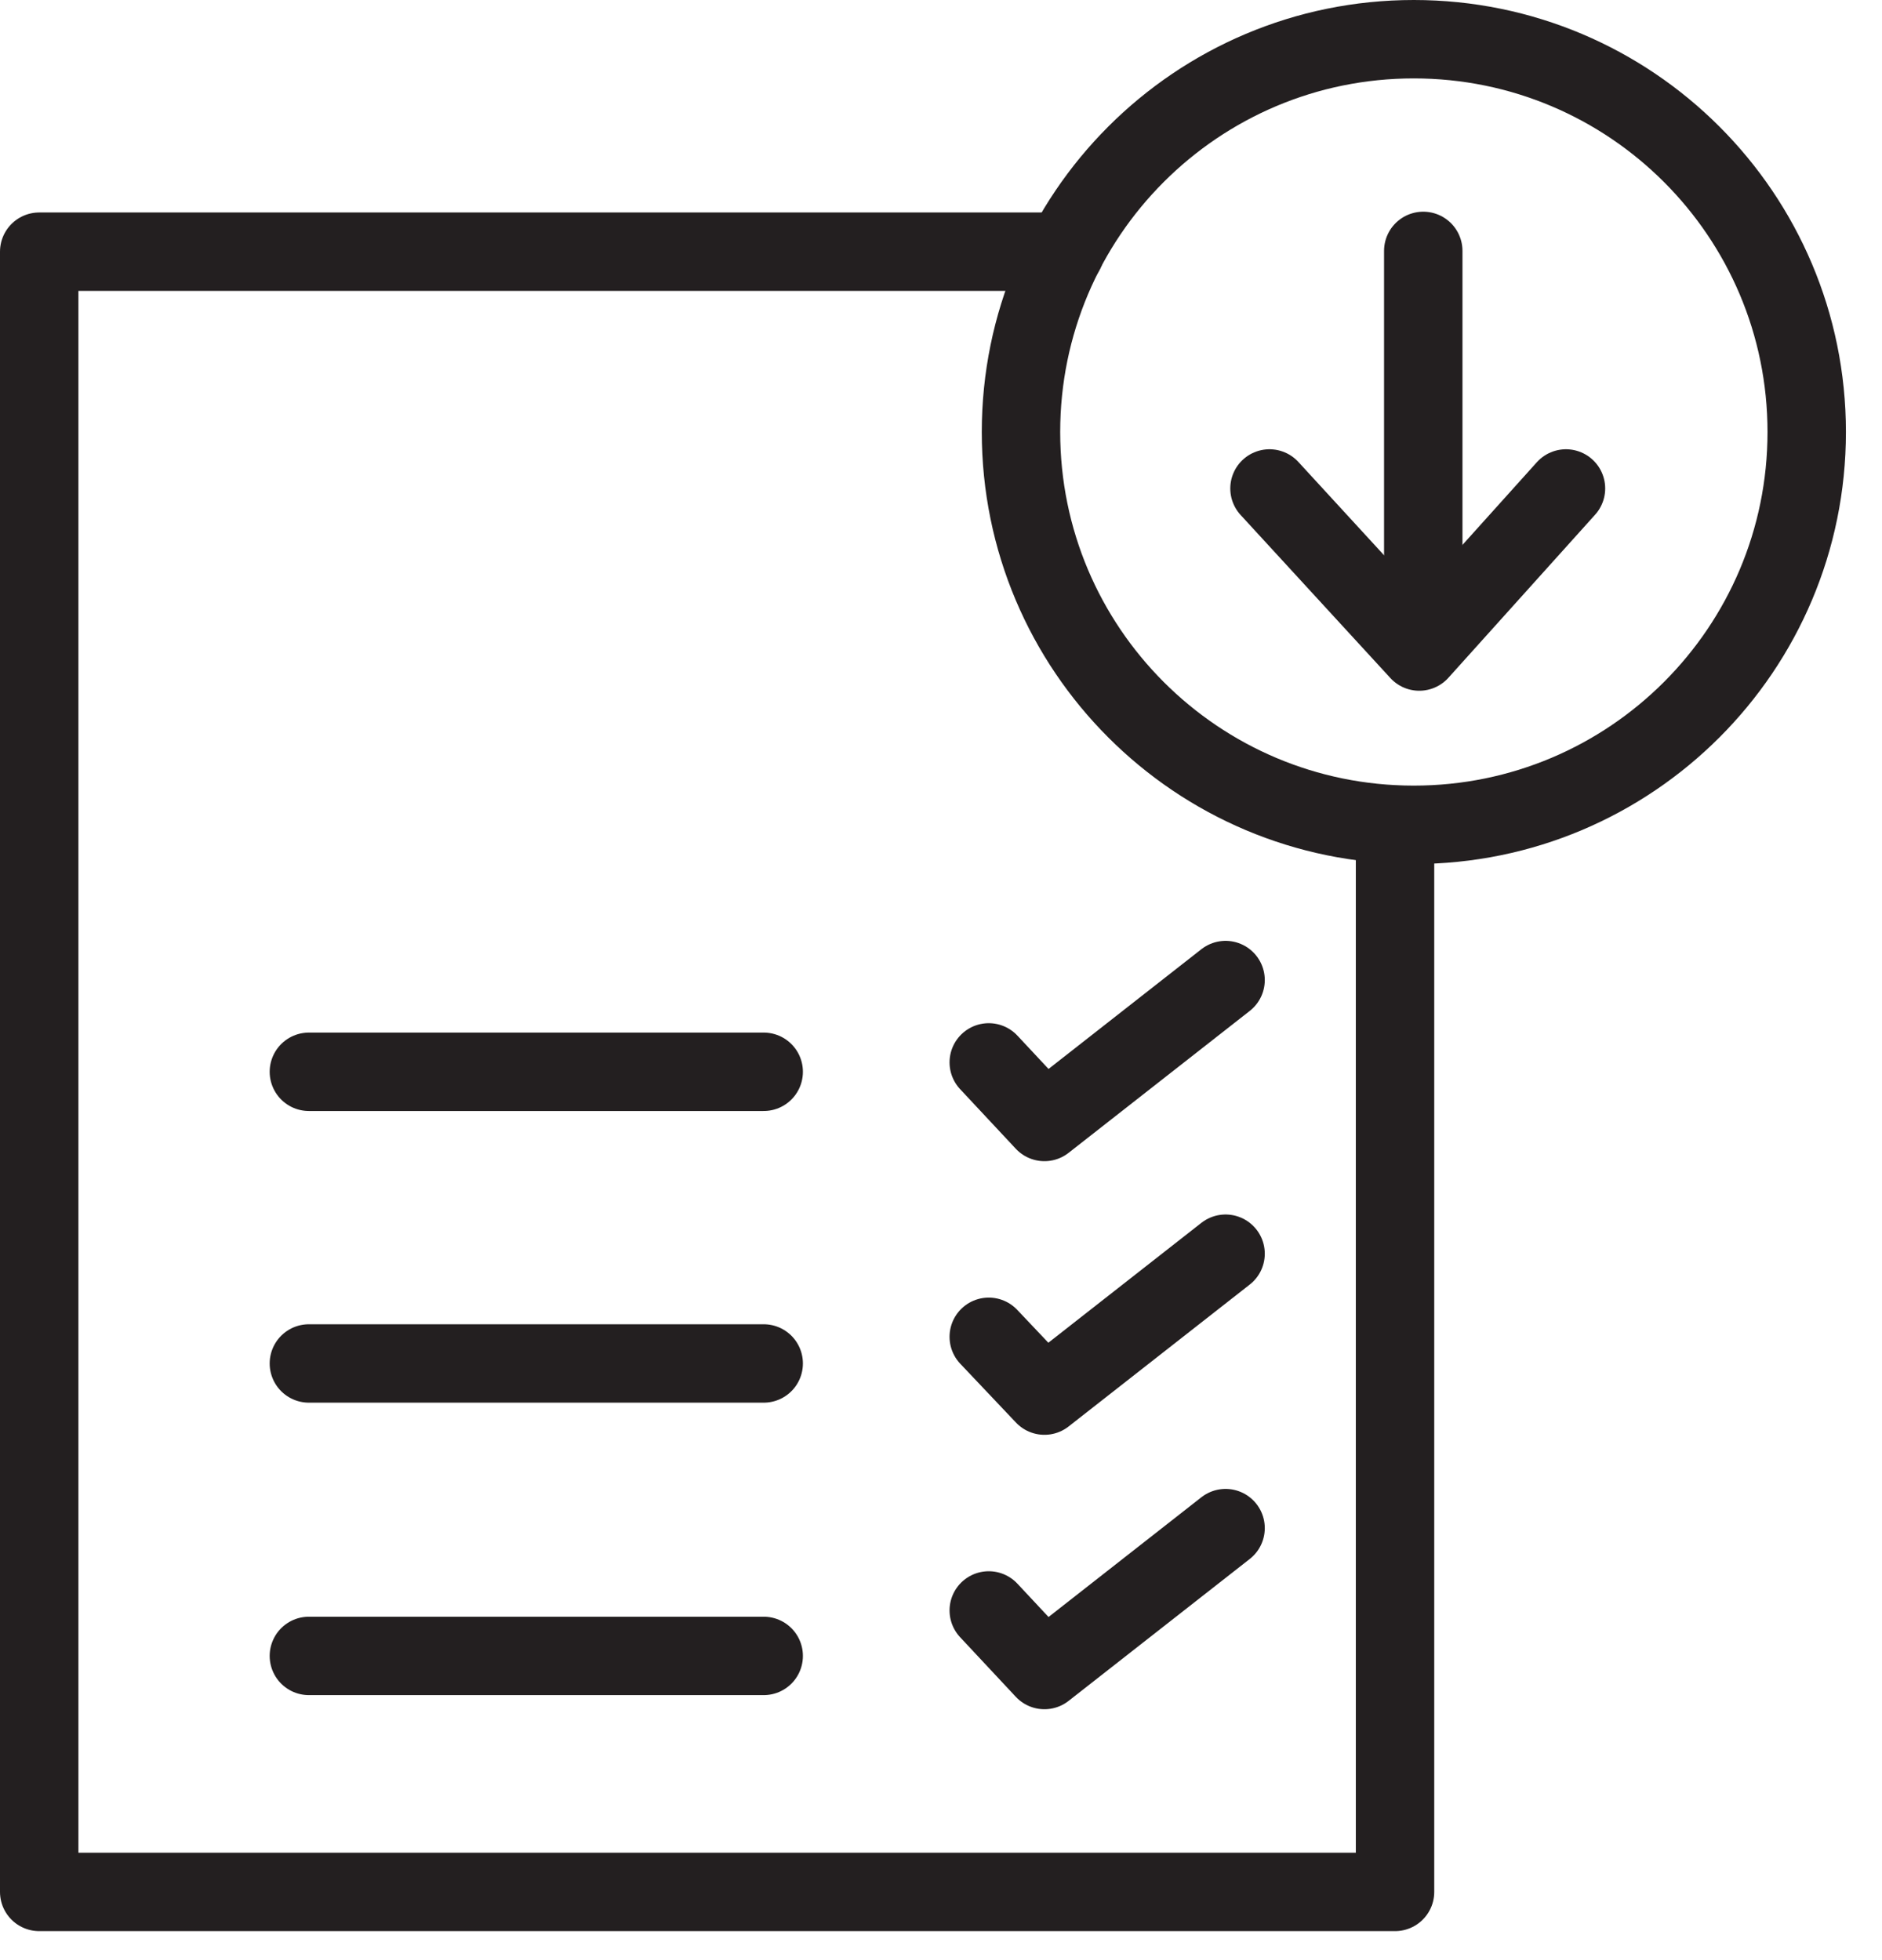 <svg width="24" height="25" viewBox="0 0 24 25" fill="none" xmlns="http://www.w3.org/2000/svg">
<g clip-path="url(#clip0_735:187)">
<path d="M18.029 10.52C20.797 10.52 23.04 8.277 23.04 5.51C23.04 2.743 20.797 0.5 18.029 0.5C15.263 0.5 13.02 2.743 13.02 5.51C13.02 8.277 15.263 10.52 18.029 10.52Z" stroke="#231F20" stroke-linecap="round" stroke-linejoin="round"/>
<path d="M17.79 10.52V24.13H0.5V3.21H13.58" stroke="#231F20" stroke-linecap="round" stroke-linejoin="round"/>
<path d="M18.15 3.2V7.39" stroke="#231F20" stroke-linecap="round" stroke-linejoin="round"/>
<path d="M3.939 13.67H9.739" stroke="#231F20" stroke-linecap="round" stroke-linejoin="round"/>
<path d="M3.939 17.39H9.739" stroke="#231F20" stroke-linecap="round" stroke-linejoin="round"/>
<path d="M3.939 21.12H9.739" stroke="#231F20" stroke-linecap="round" stroke-linejoin="round"/>
<path d="M12.609 13.55L13.319 14.31L15.629 12.5" stroke="#231F20" stroke-linecap="round" stroke-linejoin="round"/>
<path d="M12.609 17.05L13.319 17.8L15.629 15.99" stroke="#231F20" stroke-linecap="round" stroke-linejoin="round"/>
<path d="M12.609 20.54L13.319 21.3L15.629 19.49" stroke="#231F20" stroke-linecap="round" stroke-linejoin="round"/>
<path d="M16.189 6.23L18.099 8.31L19.97 6.23" stroke="#231F20" stroke-linecap="round" stroke-linejoin="round"/>
</g>
<defs>
<clipPath id="clip0_735:187">
<rect width="23.54" height="24.63" fill="white"/>
</clipPath>
</defs>
</svg>
